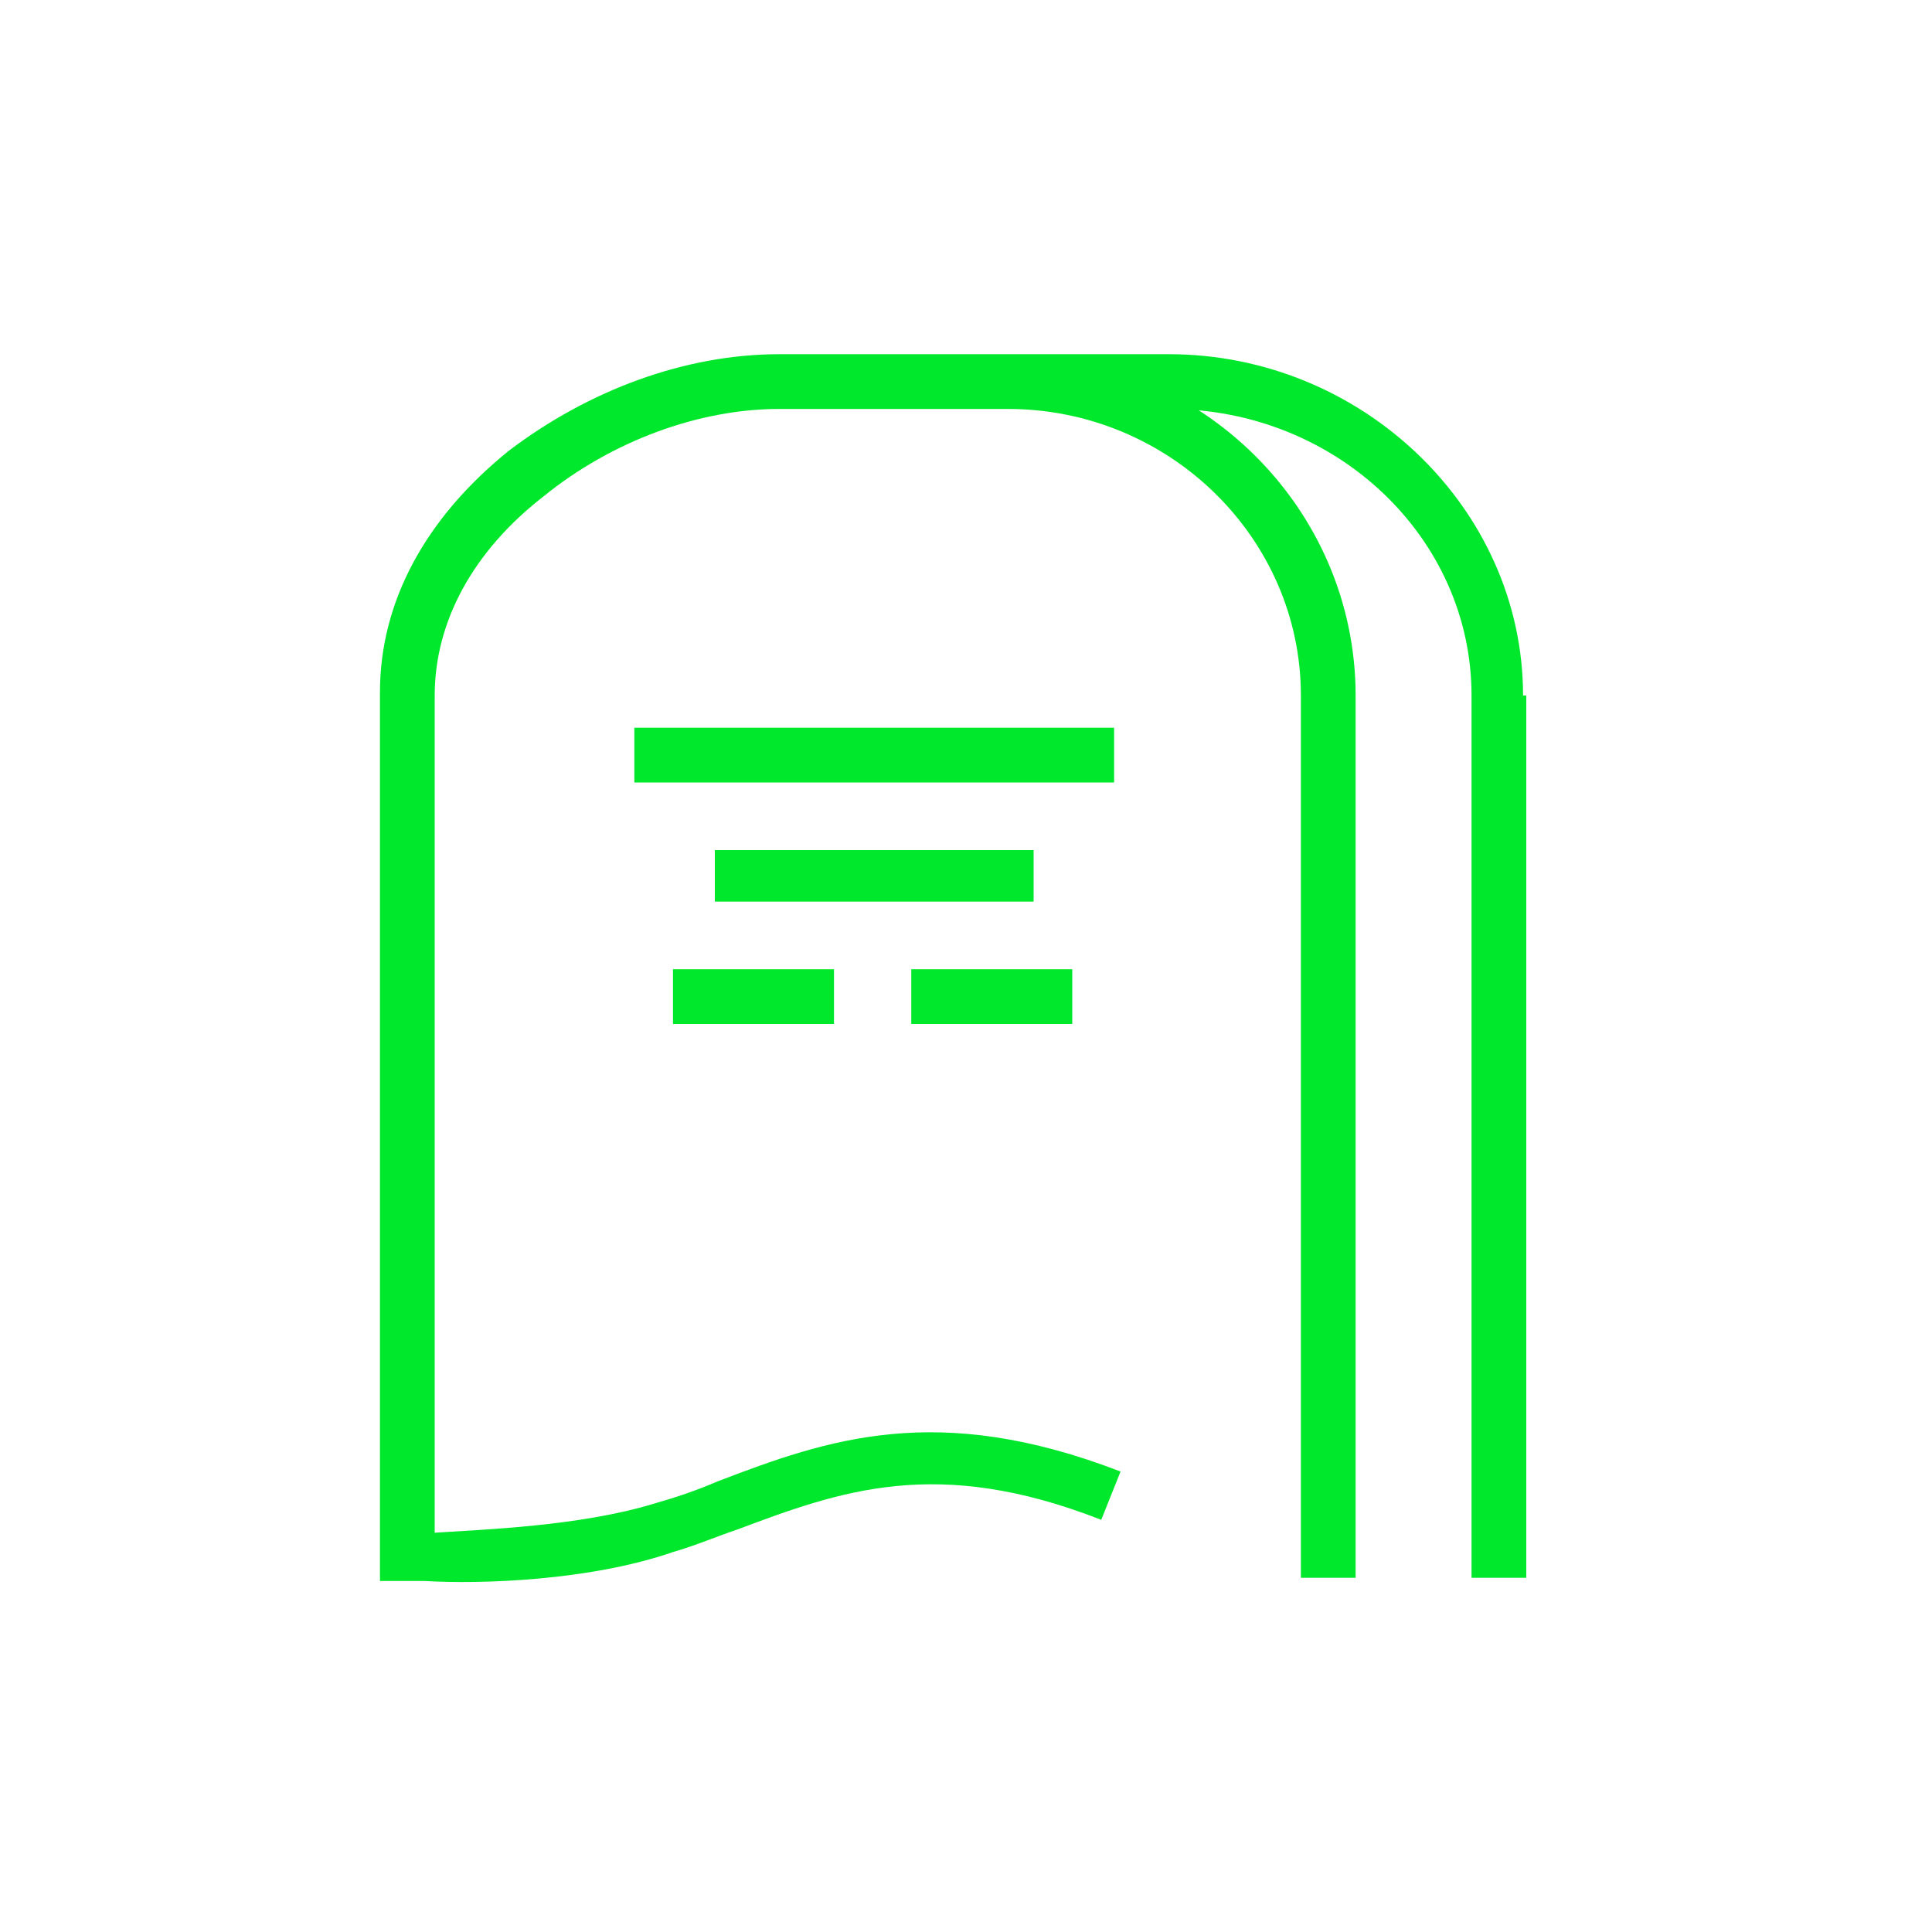 <?xml version="1.0" encoding="UTF-8"?>
<svg xmlns="http://www.w3.org/2000/svg" xmlns:xlink="http://www.w3.org/1999/xlink" version="1.1" id="Ebene_1" x="0px" y="0px" viewBox="0 0 60 60" style="enable-background:new 0 0 60 60;" xml:space="preserve">
<style type="text/css">
	.st0{fill:#00e82b;}
</style>
<path class="st0" d="M47.3,21.6c0-5.8-5-10.6-11-10.6h-7.3v1.7h7.3c5.2,0,9.4,4,9.4,8.9v27.4h1.7V21.6z M20.9,48.2  c0.7-0.2,1.4-0.5,2-0.7c3.2-1.2,6.2-2.3,11.3-0.3l0.6-1.5c-5.7-2.2-9.1-1-12.5,0.3c-0.7,0.3-1.3,0.5-2,0.7c-2.3,0.7-5.3,0.8-6.8,0.9  V21.6c0-2.3,1.2-4.5,3.4-6.2c2.1-1.7,4.8-2.7,7.3-2.7h7.1c5,0,9.1,4,9.1,8.9v27.4h1.7V21.6c0-5.8-4.8-10.6-10.8-10.6h-7.1  c-2.9,0-5.9,1.1-8.4,3c-2.6,2.1-4,4.7-4,7.5v27.6l0.8,0c0,0,0.3,0,0.6,0C14.9,49.2,18.3,49.1,20.9,48.2z M34.6,22.6H19.7v1.7h14.9  V22.6z M32.1,26.4h-9.9V28h9.9V26.4z M25.9,30.1h-5v1.7h5V30.1z M33.3,30.1h-5v1.7h5V30.1z"></path>
</svg>
